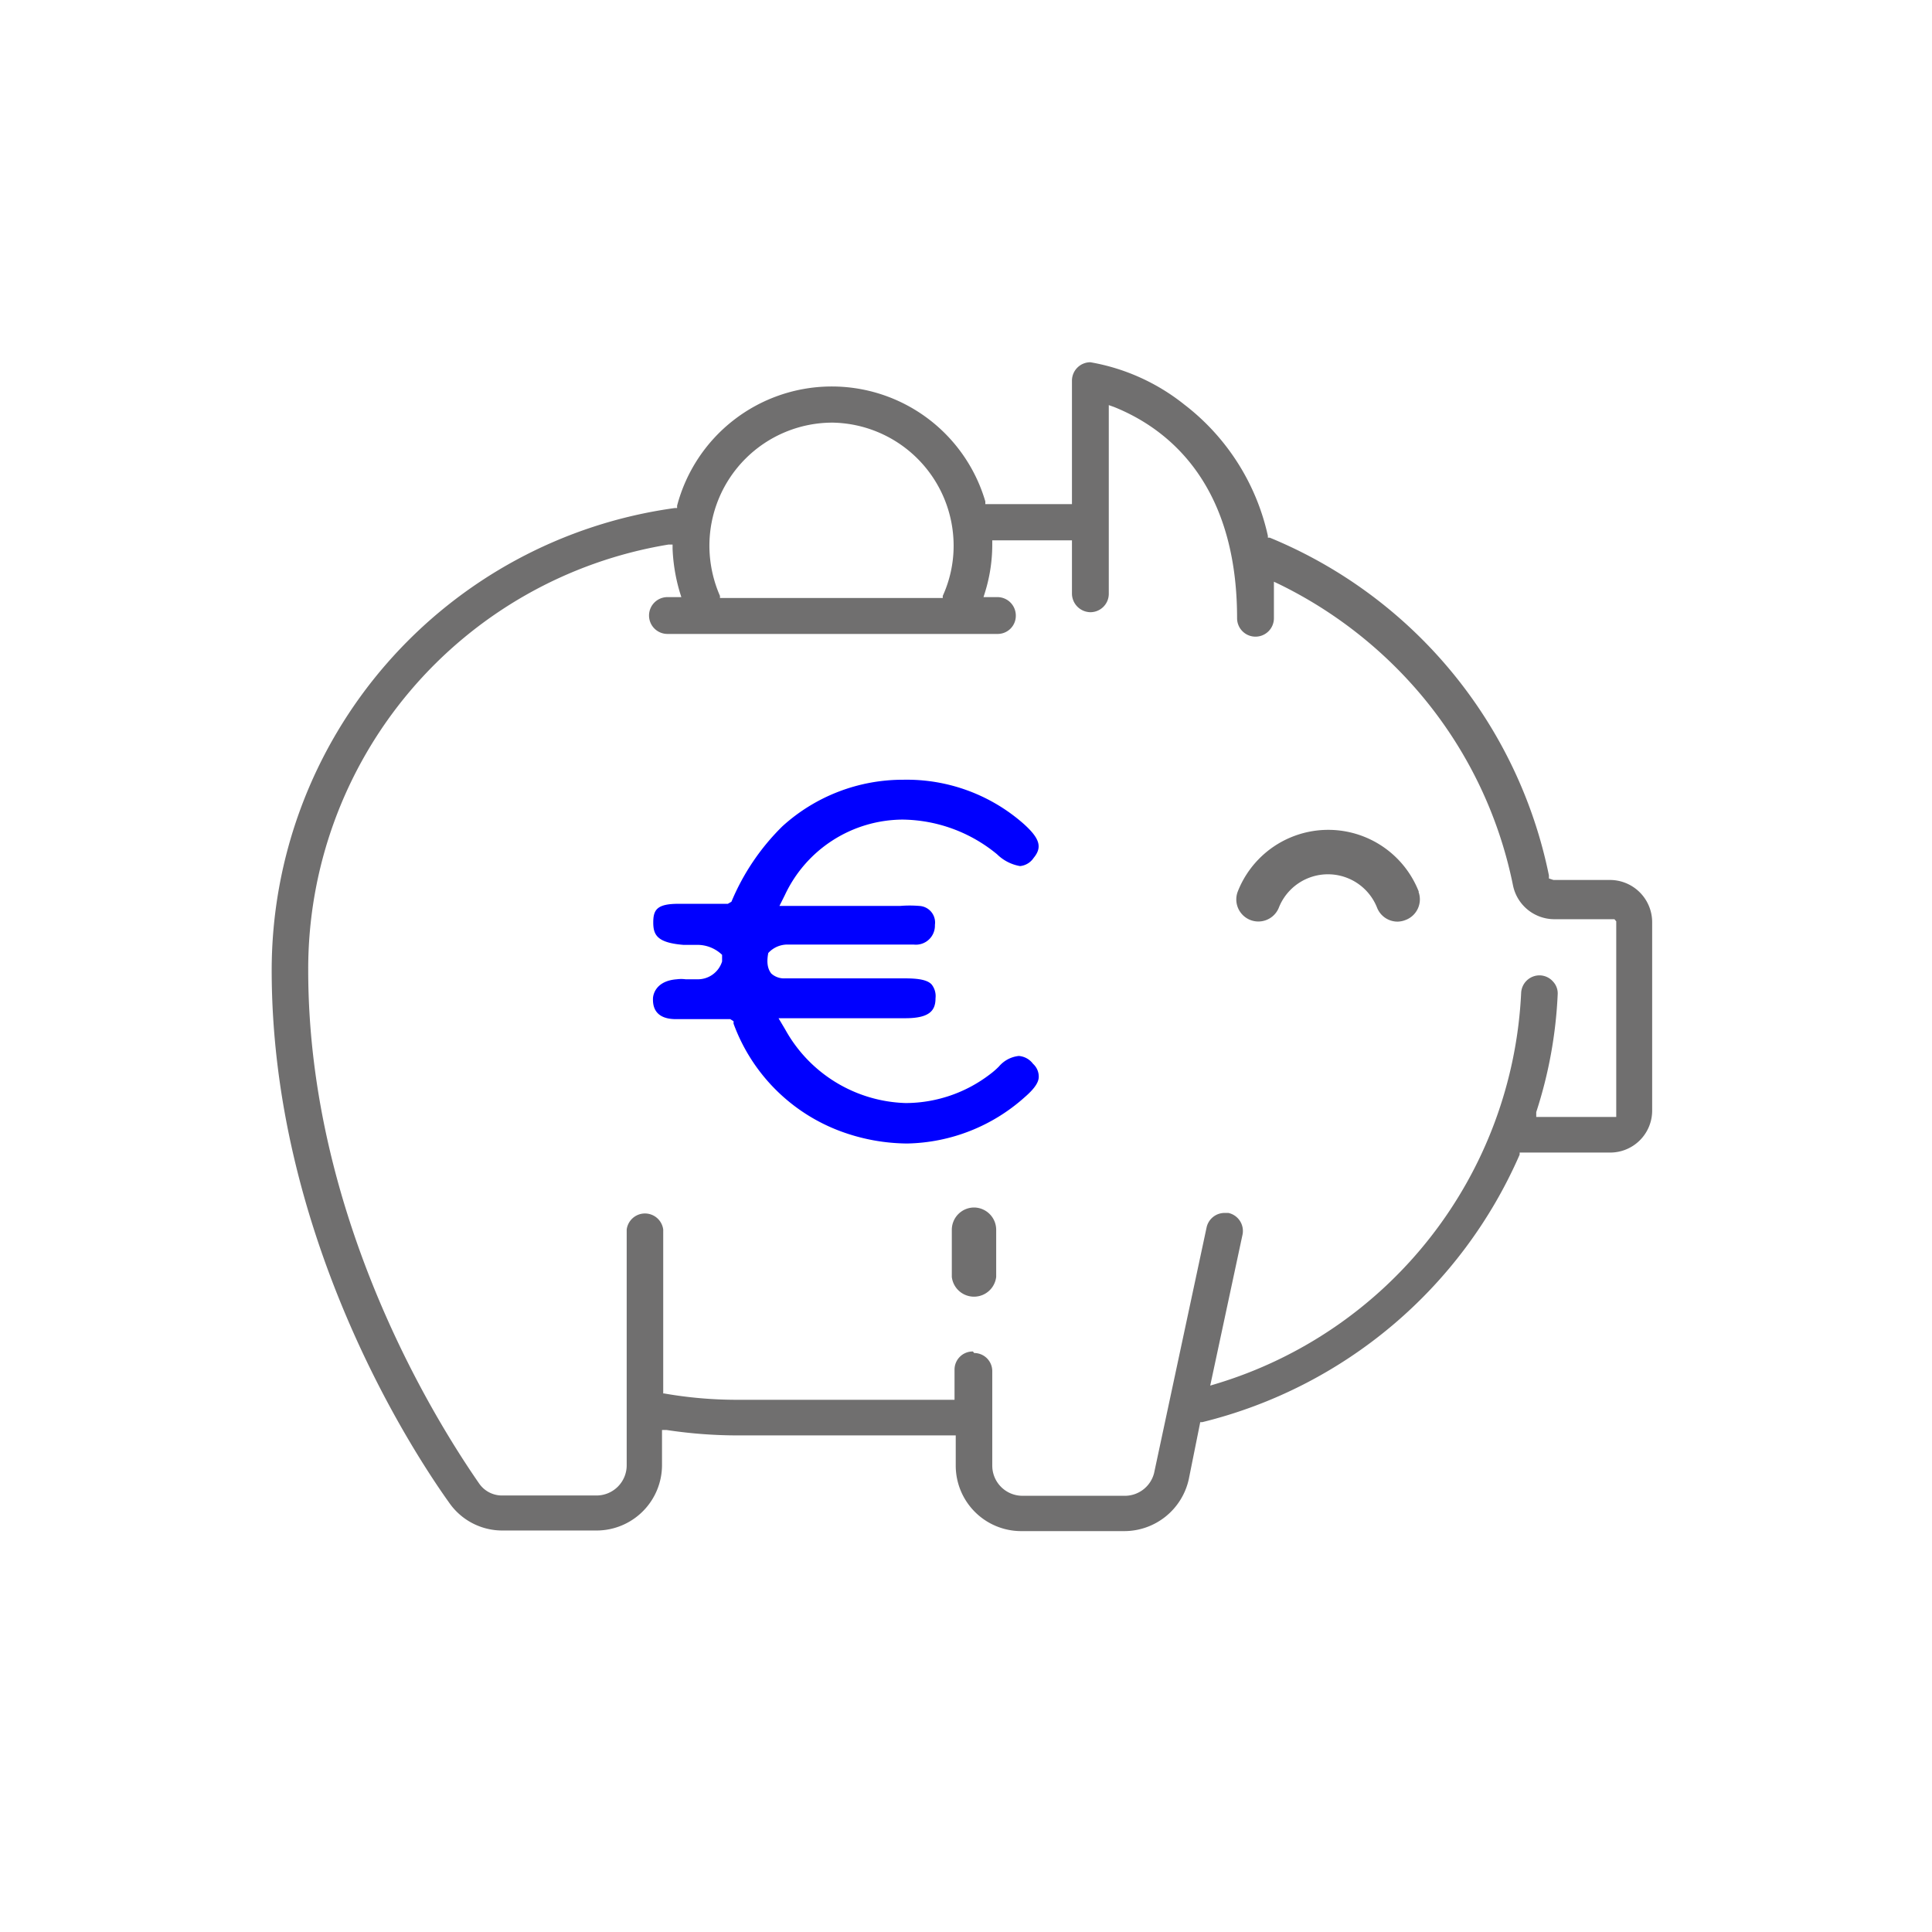 <svg xmlns="http://www.w3.org/2000/svg" viewBox="0 0 64 64"><defs><style>.cls-1{fill:#706f6f;}.cls-2{fill:blue;}</style></defs><title>__Ahorro-dinero_Picto_Gris y Azul_ SVG</title><g id="__Ahorro-dinero"><path class="cls-1" d="M32.27,40a.74.74,0,0,0-.74.74V42.3a.74.74,0,0,0,1.47,0V40.74a.74.74,0,0,0-.73-.74Z"/><path class="cls-1" d="M27.58,14a4.08,4.08,0,0,0-4.08,4.08,4.16,4.16,0,0,0,.35,1.66l0,.07h7.38l0-.07a4,4,0,0,0,.36-1.66A4.08,4.08,0,0,0,27.58,14Zm4.69,30.82a.6.6,0,0,1,.6.6v3.13a1,1,0,0,0,1,1h3.42a1,1,0,0,0,.94-.75l1.74-8.14a.61.61,0,0,1,.59-.48h.13a.61.61,0,0,1,.47.72l-1.07,5,.2-.06A14.23,14.23,0,0,0,50.39,32.89a.61.61,0,0,1,.61-.58.6.6,0,0,1,.45.21.57.57,0,0,1,.15.43,14.67,14.67,0,0,1-.71,3.89l0,.16h2.65l0-.17V30.52l-.06-.07,0,0-.09,0H51.48a1.4,1.4,0,0,1-1.36-1.12A14.16,14.16,0,0,0,47.06,23a14.43,14.43,0,0,0-4.67-3.64l-.19-.09v.21c0,.34,0,.66,0,1a.61.61,0,0,1-.61.61.61.61,0,0,1-.61-.61c0-4.72-2.56-6.39-4.08-7l-.17-.06v6.25a.61.61,0,0,1-.61.61.62.62,0,0,1-.61-.61V17.9H32.87V18a5.33,5.33,0,0,1-.24,1.62l-.05.16h.47a.61.61,0,0,1,.6.61.6.6,0,0,1-.6.61H22.11a.61.61,0,0,1-.61-.61.61.61,0,0,1,.61-.61h.46l-.05-.16a5.86,5.86,0,0,1-.24-1.44v-.14l-.14,0A14.25,14.25,0,0,0,10.21,32.14c0,8.3,4.33,15.08,5.66,17a.92.92,0,0,0,.78.4h3.11a1,1,0,0,0,1-1V40.73a.61.61,0,0,1,1.21,0v5.43H22a14,14,0,0,0,2.41.21h7.21v-1a.6.6,0,0,1,.61-.6Zm1.56,5.9a2.17,2.17,0,0,1-2.17-2.17v-1H24.45a15.76,15.76,0,0,1-2.37-.18l-.15,0v1.16a2.17,2.17,0,0,1-2.17,2.17H16.65a2.14,2.14,0,0,1-1.77-.92C13.5,47.85,9,40.81,9,32.14A15.46,15.46,0,0,1,22.35,16.83h.08l0-.08a5.3,5.3,0,0,1,10.21-.14l0,.09h2.87V12.61a.61.61,0,0,1,.61-.61,6.86,6.86,0,0,1,3.11,1.4A7.52,7.52,0,0,1,42,17.75l0,.06.06,0A15.43,15.43,0,0,1,51.31,29l0,.1.15.05h1.88a1.4,1.4,0,0,1,1.39,1.39v6.25a1.39,1.39,0,0,1-1.39,1.39h-3l0,.07a15.51,15.51,0,0,1-10.51,8.86l-.07,0L39.38,49a2.19,2.19,0,0,1-2.13,1.72Z"/><path class="cls-2" d="M30.05,37.88a6.48,6.48,0,0,1-2.19-.4,6,6,0,0,1-3.56-3.57l0-.08-.11-.07H22.39c-.76,0-.76-.51-.76-.67s.11-.6.79-.65a1.12,1.12,0,0,1,.29,0l.38,0a.84.84,0,0,0,.83-.59l0-.08,0-.14a1.18,1.18,0,0,0-.84-.33h-.44c-.86-.07-1-.32-1-.74s.12-.62.83-.62h1.64l.12-.07a7.61,7.61,0,0,1,1.69-2.5,5.93,5.93,0,0,1,4-1.54,5.85,5.85,0,0,1,4,1.47c.53.48.61.77.32,1.12a.61.61,0,0,1-.45.27,1.43,1.43,0,0,1-.76-.39,5,5,0,0,0-3.13-1.15A4.33,4.33,0,0,0,26,29.65l-.18.36h4a3.84,3.84,0,0,1,.63,0,.55.55,0,0,1,.52.63.63.63,0,0,1-.7.65c-.7,0-1.39,0-2.09,0l-1.62,0h-.2l-.24,0a.86.86,0,0,0-.67.28c-.07.36,0,.55.1.68a.63.63,0,0,0,.45.16h.33l2,0,1.66,0c.47,0,.74.06.87.2a.62.62,0,0,1,.13.46c0,.4-.19.66-1,.66h-4.2l.22.37A4.72,4.72,0,0,0,30,36.54a4.61,4.61,0,0,0,2.79-.95,2.55,2.55,0,0,0,.3-.26,1,1,0,0,1,.66-.35.65.65,0,0,1,.47.26.57.57,0,0,1,.19.43c0,.2-.17.42-.47.68a6,6,0,0,1-3.89,1.53Z"/><path class="cls-1" d="M47,29.54a3.22,3.22,0,0,0-6,0,.73.73,0,0,0,1.37.51,1.75,1.75,0,0,1,3.24,0,.73.73,0,0,0,.69.48.74.74,0,0,0,.25-.05.73.73,0,0,0,.44-.94Z"/></g></svg>